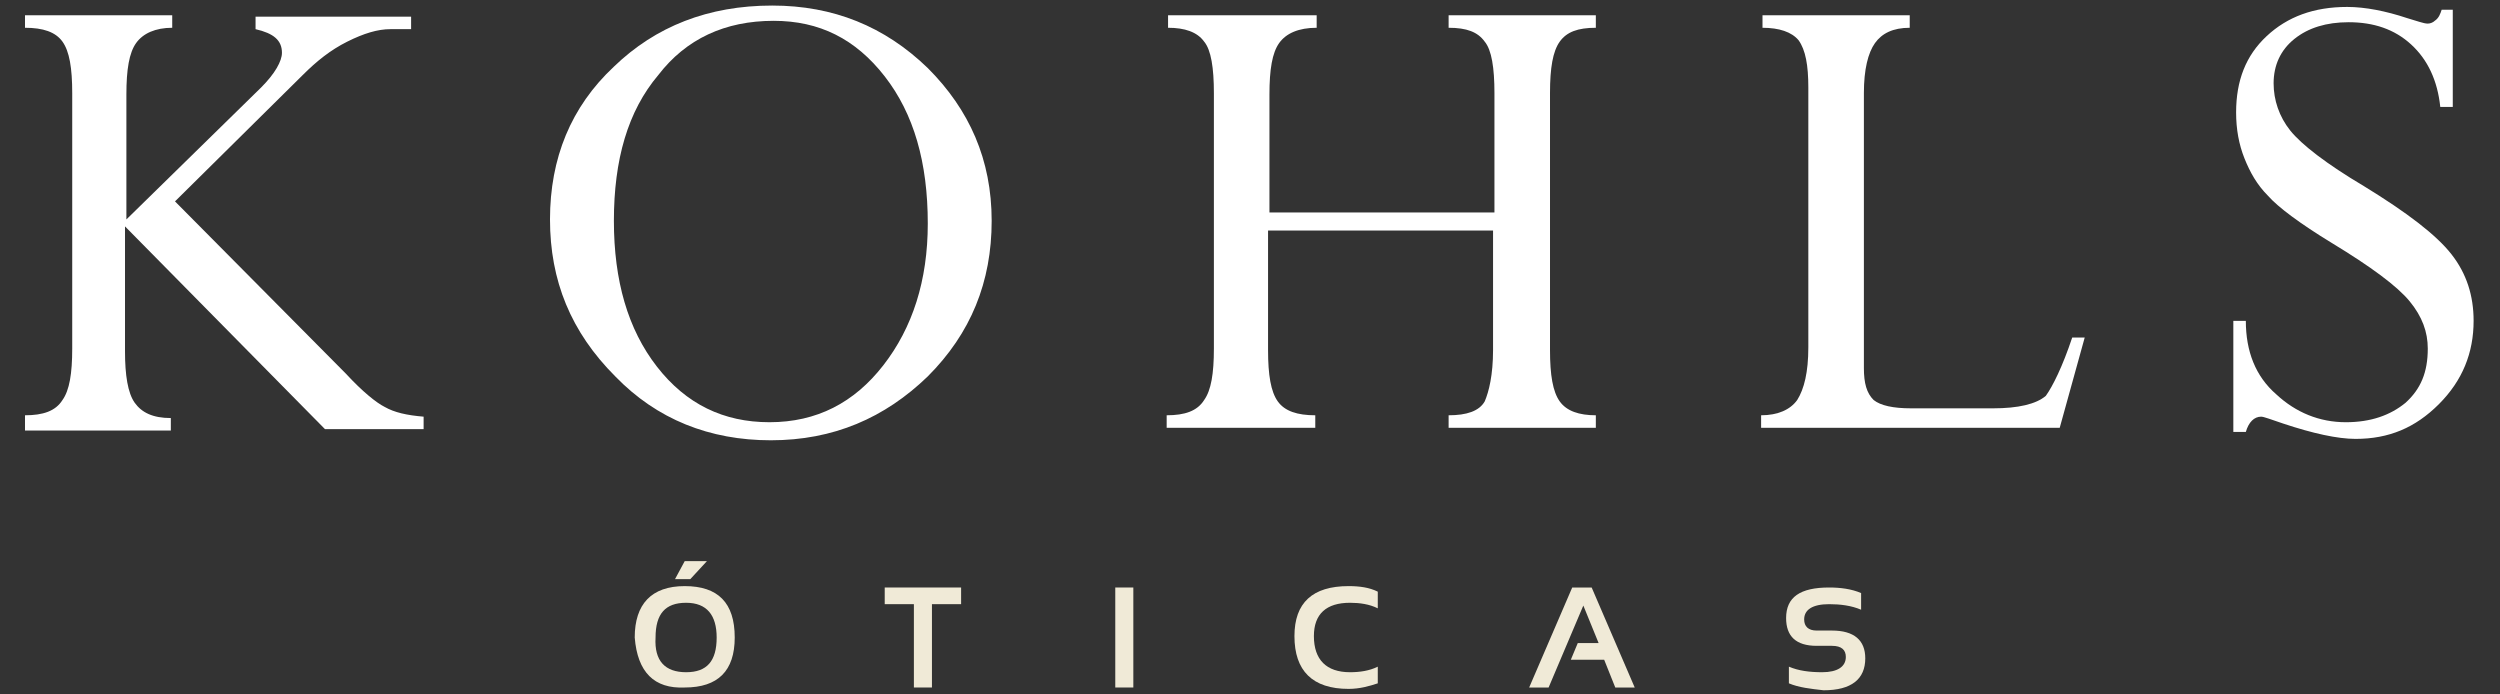 <?xml version="1.0" encoding="utf-8"?>
<!-- Generator: Adobe Illustrator 19.0.0, SVG Export Plug-In . SVG Version: 6.00 Build 0)  -->
<svg version="1.1" id="Layer_1" xmlns="http://www.w3.org/2000/svg" xmlns:xlink="http://www.w3.org/1999/xlink" x="0px" y="0px"
	 viewBox="-330 273.3 180 50" style="enable-background:new -330 273.3 180 50;" xml:space="preserve">
<rect x="-330" y="273.3" width="180" height="50" fill="#333333" stroke="none"/>
<style type="text/css">
	.st0{fill:#FFFFFF;}
	.st1{fill:#F0EAD7;}
</style>
<g id="XMLID_1_">
	<g id="XMLID_3483_">
		<path id="XMLID_3494_" class="st0" d="M-328.2,304.1v-0.9c1.3,0,2.2-0.3,2.7-1.1c0.5-0.7,0.7-1.9,0.7-3.7V280c0-1.8-0.2-3-0.7-3.7
			c-0.5-0.7-1.4-1-2.7-1v-0.9h10.6v0.9c-1.2,0-2.1,0.4-2.6,1.1c-0.5,0.7-0.7,1.9-0.7,3.7v9l9.7-9.5c1-1,1.5-1.9,1.5-2.5
			c0-0.9-0.6-1.4-1.9-1.7v-0.9h11.2v0.9h-1.5c-0.9,0-1.9,0.3-3.1,0.9c-1.2,0.6-2.2,1.4-3.2,2.4l-9.2,9.1l12.3,12.4
			c1.2,1.3,2.2,2.1,2.8,2.4c0.7,0.4,1.6,0.6,2.8,0.7v0.9h-7.1l-14.4-14.6v9c0,1.7,0.2,3,0.7,3.7c0.5,0.7,1.3,1.1,2.6,1.1v0.9H-328.2
			z"/>
		<path id="XMLID_3491_" class="st0" d="M-290.4,289.1c0-4.4,1.5-8.1,4.6-11c3-2.9,6.8-4.4,11.4-4.4c4.4,0,8.1,1.5,11.2,4.5
			c3,3,4.6,6.6,4.6,11c0,4.4-1.5,8.1-4.6,11.2c-3.1,3-6.8,4.6-11.3,4.6c-4.4,0-8.2-1.5-11.2-4.6
			C-288.9,297.2-290.4,293.5-290.4,289.1z M-285.8,289.2c0,4.3,1,7.8,3.1,10.5c2.1,2.7,4.8,4,8.1,4c3.4,0,6.1-1.4,8.2-4.1
			c2.1-2.7,3.2-6.1,3.2-10.2c0-4.4-1-7.9-3.1-10.6c-2.1-2.7-4.7-4-8-4c-3.5,0-6.3,1.3-8.3,3.9C-284.8,281.3-285.8,284.8-285.8,289.2
			z"/>
		<path id="XMLID_3489_" class="st0" d="M-222.5,298.5v-8.6h-16.2v8.6c0,1.8,0.2,3,0.7,3.7c0.5,0.7,1.4,1,2.7,1v0.9H-246v-0.9
			c1.3,0,2.2-0.3,2.7-1.1c0.5-0.7,0.7-1.9,0.7-3.7V280c0-1.8-0.2-3.1-0.7-3.7c-0.5-0.7-1.4-1-2.6-1v-0.9h10.7v0.9
			c-1.3,0-2.2,0.4-2.7,1.1c-0.5,0.7-0.7,1.9-0.7,3.7v8.5h16.2V280c0-1.8-0.2-3.1-0.7-3.7c-0.5-0.7-1.3-1-2.6-1v-0.9h10.6v0.9
			c-1.3,0-2.1,0.3-2.6,1c-0.5,0.7-0.7,1.9-0.7,3.7v18.5c0,1.8,0.2,3,0.7,3.7c0.5,0.7,1.4,1,2.6,1v0.9h-10.6v-0.9
			c1.3,0,2.2-0.3,2.6-1C-222.8,301.5-222.5,300.3-222.5,298.5z"/>
		<path id="XMLID_3487_" class="st0" d="M-180.8,297.6h0.9l-1.8,6.5h-21.5v-0.9c1.2,0,2.1-0.4,2.6-1.1c0.5-0.8,0.8-2,0.8-3.8v-18.7
			c0-1.6-0.2-2.7-0.7-3.4c-0.5-0.6-1.4-0.9-2.6-0.9v-0.9h10.6v0.9c-1.2,0-2,0.4-2.5,1.1c-0.5,0.7-0.8,1.9-0.8,3.6v19.8
			c0,1.1,0.2,1.8,0.7,2.3c0.5,0.4,1.4,0.6,2.7,0.6h5.9c1.8,0,3.1-0.3,3.8-0.9C-182.2,301.1-181.5,299.7-180.8,297.6z"/>
		<path id="XMLID_3484_" class="st0" d="M-154.2,274h0.8v7h-0.9c-0.2-1.9-0.9-3.4-2.1-4.5c-1.2-1.1-2.7-1.6-4.5-1.6
			c-1.6,0-2.9,0.4-3.9,1.2c-1,0.8-1.5,1.9-1.5,3.2c0,1.2,0.4,2.4,1.2,3.4c0.8,1,2.6,2.4,5.3,4c3.1,1.9,5.2,3.5,6.3,4.9
			c1.1,1.4,1.6,3,1.6,4.8c0,2.3-0.8,4.3-2.5,6c-1.7,1.7-3.6,2.5-6,2.5c-1.3,0-3.1-0.4-5.2-1.1c-0.9-0.3-1.4-0.5-1.6-0.5
			c-0.5,0-0.9,0.4-1.1,1.1h-0.9v-8h0.9c0,2.2,0.7,4,2.2,5.3c1.4,1.3,3.1,2,5,2c1.8,0,3.2-0.5,4.3-1.4c1.1-1,1.6-2.2,1.6-3.9
			c0-1.2-0.4-2.3-1.3-3.4c-0.9-1.1-2.8-2.5-5.6-4.2c-2.3-1.4-3.9-2.6-4.6-3.4c-0.8-0.8-1.3-1.7-1.7-2.7c-0.4-1-0.6-2.1-0.6-3.3
			c0-2.3,0.7-4.1,2.2-5.5c1.5-1.4,3.4-2.1,5.8-2.1c1.3,0,2.8,0.3,4.3,0.8c0.7,0.2,1.2,0.4,1.5,0.4c0.2,0,0.4-0.1,0.5-0.2
			C-154.4,274.6-154.3,274.3-154.2,274z"/>
	</g>
	<g id="XMLID_3377_">
		<path id="XMLID_3497_" class="st1" d="M-284.3,319.2c0-2.4,1.2-3.7,3.6-3.7c2.4,0,3.6,1.2,3.6,3.7c0,2.4-1.2,3.6-3.6,3.6
			C-282.9,322.9-284.1,321.7-284.3,319.2z M-280.6,321.7c1.5,0,2.2-0.8,2.2-2.5c0-1.6-0.7-2.5-2.2-2.5c-1.5,0-2.2,0.8-2.2,2.5
			C-282.9,320.9-282.1,321.7-280.6,321.7z M-280.7,313.7h1.6l-1.2,1.3h-1.1L-280.7,313.7z"/>
		<path id="XMLID_3512_" class="st1" d="M-260.8,315.6v1.2h-2.1v6h-1.3v-6h-2.1v-1.2H-260.8z"/>
		<path id="XMLID_3514_" class="st1" d="M-248.4,315.6v7.2h-1.3v-7.2H-248.4z"/>
		<path id="XMLID_3517_" class="st1" d="M-230.8,322.5c-0.6,0.2-1.3,0.4-2.1,0.4c-2.6,0-3.9-1.3-3.9-3.8c0-2.4,1.3-3.6,3.9-3.6
			c0.8,0,1.5,0.1,2.1,0.4v1.2c-0.6-0.3-1.3-0.4-2-0.4c-1.7,0-2.6,0.8-2.6,2.4c0,1.7,0.9,2.6,2.6,2.6c0.7,0,1.4-0.1,2-0.4V322.5z"/>
		<path id="XMLID_3520_" class="st1" d="M-218.5,322.8h-1.4l3.1-7.2h1.4l3.1,7.2h-1.4l-0.8-2h-2.4l0.5-1.2h1.5l-1.1-2.7
			L-218.5,322.8z"/>
		<path id="XMLID_3522_" class="st1" d="M-201.2,322.5v-1.2c0.7,0.3,1.5,0.4,2.4,0.4c1.1,0,1.7-0.4,1.7-1.1c0-0.5-0.3-0.8-1-0.8
			h-1.1c-1.5,0-2.2-0.7-2.2-2c0-1.5,1-2.2,3.1-2.2c0.8,0,1.6,0.1,2.3,0.4v1.2c-0.7-0.3-1.5-0.4-2.3-0.4c-1.2,0-1.8,0.4-1.8,1.1
			c0,0.5,0.3,0.8,0.9,0.8h1.1c1.6,0,2.4,0.7,2.4,2c0,1.5-1,2.3-3,2.3C-199.6,322.9-200.5,322.8-201.2,322.5z"/>
	</g>
</g>
</svg>
